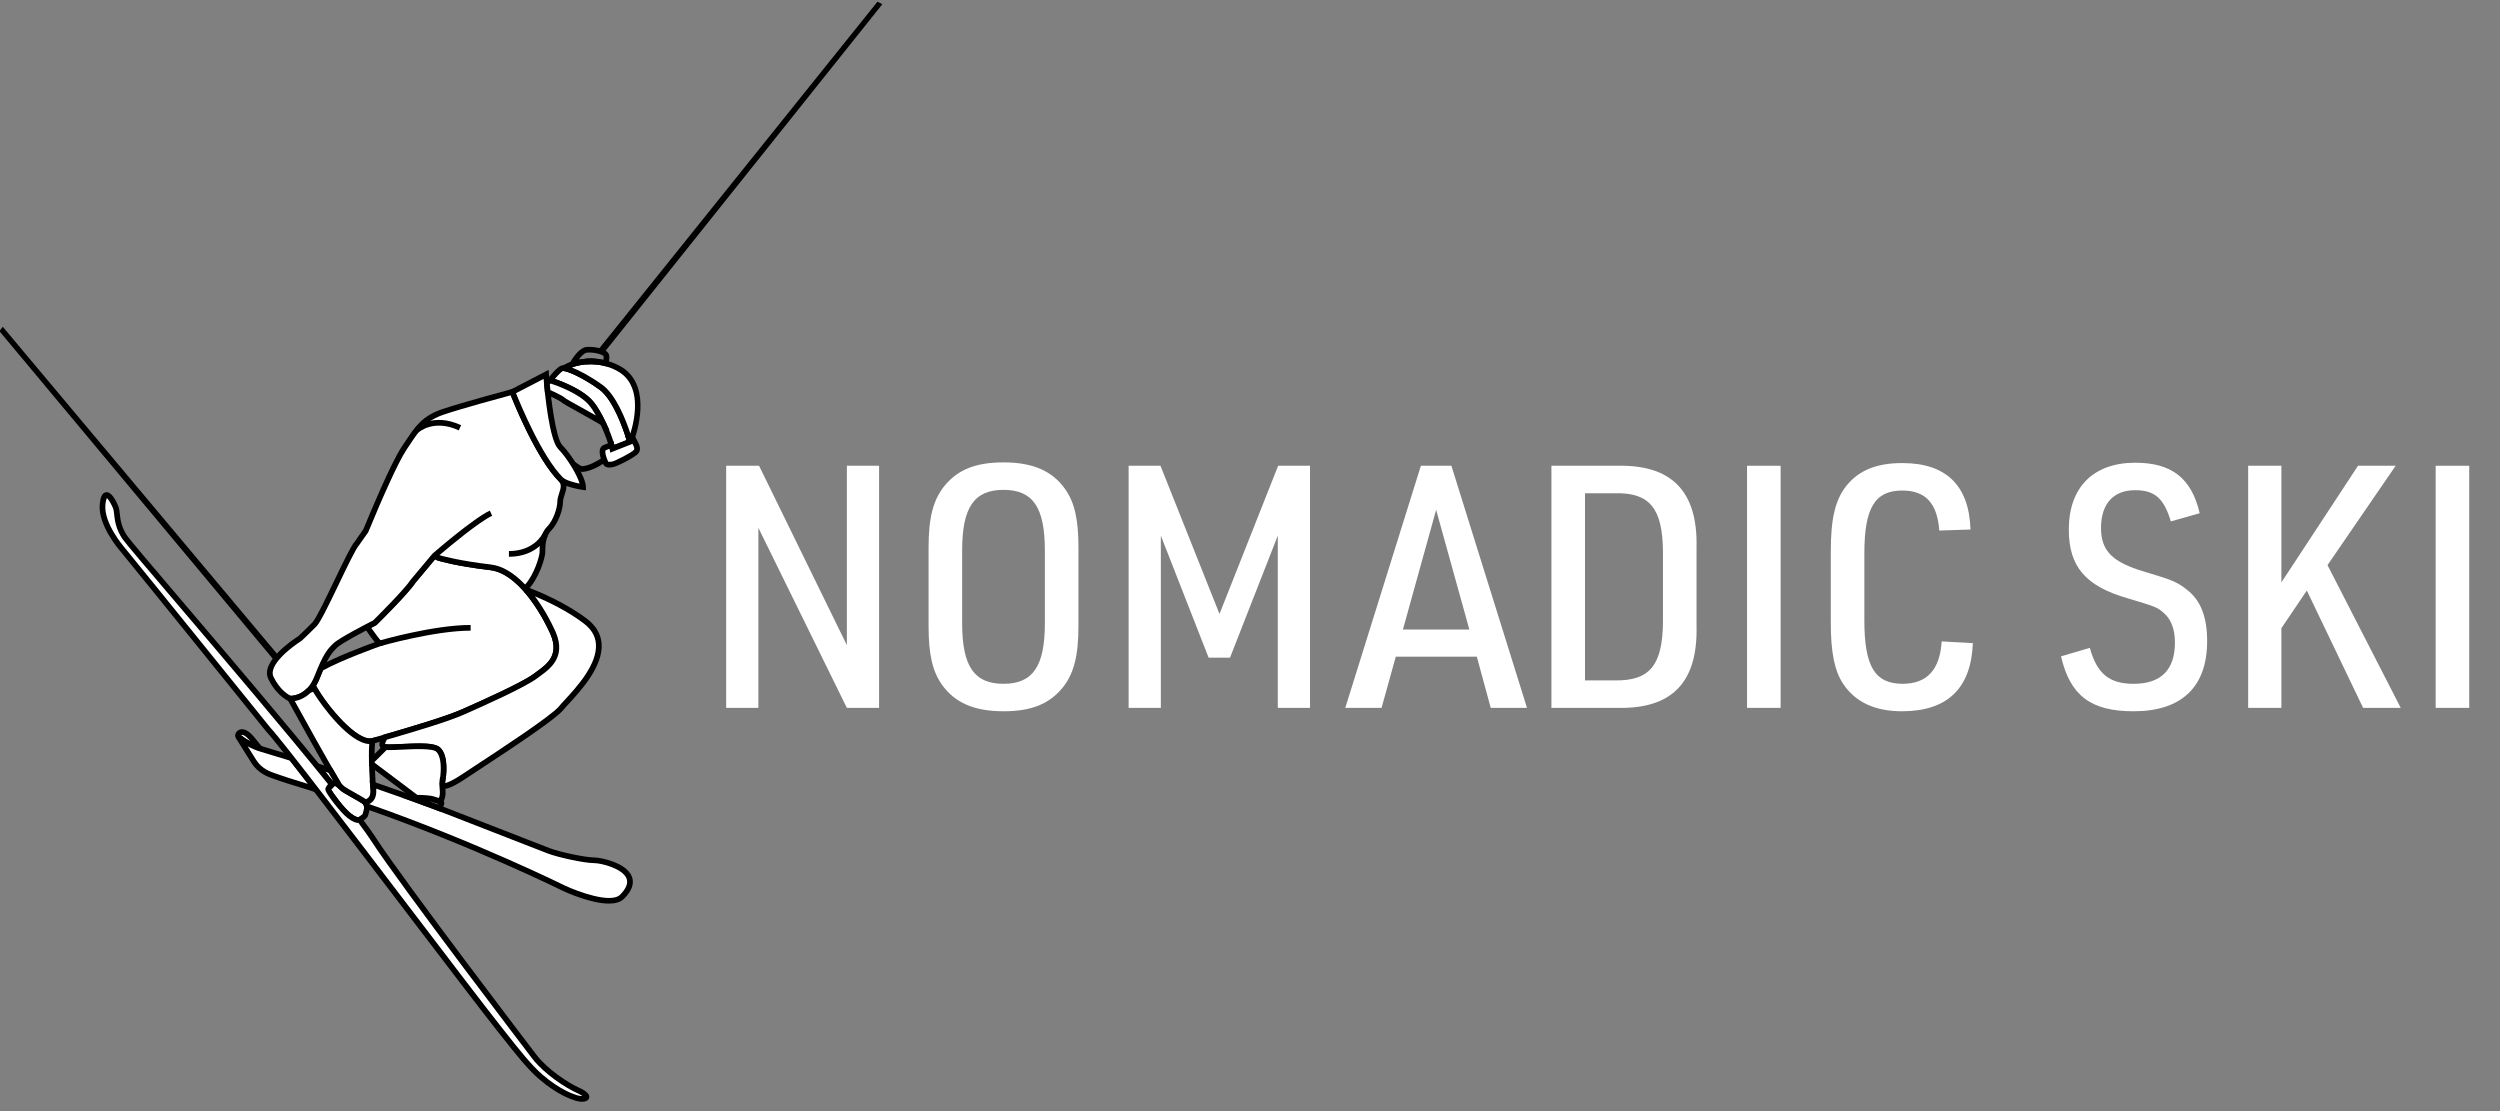 <?xml version="1.0" encoding="UTF-8" standalone="no"?>
<!DOCTYPE svg PUBLIC "-//W3C//DTD SVG 1.1//EN" "http://www.w3.org/Graphics/SVG/1.1/DTD/svg11.dtd">
<svg width="100%" height="100%" viewBox="0 0 252 112" version="1.1" xmlns="http://www.w3.org/2000/svg" xmlns:xlink="http://www.w3.org/1999/xlink" xml:space="preserve" xmlns:serif="http://www.serif.com/" style="fill-rule:evenodd;clip-rule:evenodd;stroke-linejoin:round;stroke-miterlimit:2;">
    <rect x="0" y="0" width="252" height="112" fill="#808080" stroke="none"/>
    <g id="Artboard1" transform="matrix(1.085,0,0,1.253,0,0)">
        <rect x="0" y="0" width="232.085" height="88.601" style="fill:none;"/>
        <g transform="matrix(0.411,0,0,0.356,347.219,-216.635)">
            <g transform="matrix(2.309,0,0,2.309,-865.011,614.137)">
                <path d="M49.206,54.427C48.521,55.487 45.431,58.524 45.431,58.524C45.431,58.524 45.123,58.679 44.675,58.916C45.136,59.58 45.631,60.257 45.912,60.541C45.912,60.541 42.052,61.904 40.139,62.991C40.031,63.246 39.914,63.535 39.784,63.862C39.663,64.177 39.52,64.443 39.368,64.668C40.326,66.518 43.557,70.576 45.267,70.067C47.286,69.462 52.071,68.135 54.103,67.232C56.136,66.329 60.024,64.591 61.162,63.736C62.297,62.879 64.15,61.866 62.655,59.032C62.655,59.032 60.144,53.483 56.766,53.091C53.387,52.701 51.65,52.156 51.65,52.156L51.274,51.959L49.206,54.427Z" style="fill:white;fill-rule:nonzero;"/>
            </g>
            <g transform="matrix(2.309,0,0,2.309,-865.011,612.894)">
                <path d="M39.69,65.22C40.817,67.293 43.798,70.756 45.187,70.339C45.559,70.227 46.026,70.091 46.553,69.937C48.861,69.263 52.35,68.245 53.99,67.516C55.743,66.737 59.846,64.914 60.994,64.051C61.085,63.982 61.181,63.913 61.279,63.841C62.401,63.023 63.673,62.096 62.409,59.701C62.377,59.632 59.915,54.275 56.733,53.906C53.367,53.517 51.639,52.982 51.567,52.96L51.521,52.941L51.343,52.848L49.43,55.131C48.719,56.217 45.753,59.136 45.627,59.261L45.556,59.311C45.556,59.311 45.373,59.403 45.084,59.553C45.557,60.224 45.91,60.681 46.11,60.883L46.42,61.195L46.005,61.342C45.967,61.355 42.256,62.671 40.359,63.725C40.262,63.957 40.157,64.215 40.043,64.503C39.945,64.758 39.826,64.999 39.69,65.22M44.959,70.927C42.907,70.927 39.871,66.784 39.12,65.335L39.044,65.188L39.137,65.051C39.288,64.827 39.418,64.574 39.524,64.3C39.656,63.968 39.774,63.678 39.882,63.421L39.919,63.334L40.001,63.287C41.578,62.392 44.402,61.331 45.434,60.956C45.186,60.651 44.855,60.202 44.446,59.613L44.267,59.354L44.545,59.208C44.901,59.019 45.17,58.882 45.267,58.833C45.59,58.514 48.348,55.781 48.972,54.815L48.992,54.787L51.204,52.146L51.756,52.435C51.971,52.499 53.694,52.994 56.798,53.353C60.292,53.758 62.804,59.224 62.909,59.456C64.39,62.262 62.716,63.483 61.608,64.291C61.512,64.361 61.418,64.429 61.329,64.496C60.131,65.398 55.986,67.239 54.216,68.025C52.542,68.769 49.032,69.793 46.709,70.472C46.184,70.625 45.719,70.761 45.347,70.872C45.222,70.909 45.093,70.927 44.959,70.927" style="fill-rule:nonzero;"/>
            </g>
            <g transform="matrix(-0.641,-2.218,-2.218,0.641,-577.328,823.522)">
                <path d="M50.53,67.211L51.086,67.211C51.086,66.985 51.073,61.633 50.07,58.165L49.535,58.319C50.516,61.713 50.529,67.157 50.53,67.211" style="fill-rule:nonzero;"/>
            </g>
            <g transform="matrix(2.309,0,0,2.309,-865.011,631.599)">
                <path d="M66.07,50.809C64.087,49.285 61.509,48.193 60.222,47.705C61.719,49.403 62.655,51.47 62.655,51.47C64.15,54.303 62.297,55.316 61.162,56.173C60.024,57.029 56.136,58.767 54.103,59.67C52.398,60.429 48.758,61.483 46.434,62.16C46.224,62.503 46.064,62.872 46.229,63.038C46.574,63.387 50.927,62.64 51.666,63.387C52.404,64.133 52.153,66.002 52.036,66.634C51.919,67.268 52.965,66.805 54.183,65.983C55.398,65.166 62.777,60.447 63.676,59.316C64.575,58.186 69.741,53.632 66.07,50.809" style="fill:white;fill-rule:nonzero;"/>
            </g>
            <g transform="matrix(2.309,0,0,2.309,-865.011,630.865)">
                <path d="M49.792,63.081C50.808,63.081 51.536,63.178 51.864,63.509C52.701,64.354 52.433,66.32 52.317,66.965C52.516,66.932 53.035,66.739 54.027,66.071C54.235,65.93 54.623,65.676 55.128,65.345C57.406,63.855 62.74,60.363 63.458,59.461C63.583,59.303 63.776,59.094 64.021,58.83C65.15,57.608 67.254,55.333 67.084,53.323C67.019,52.556 66.632,51.91 65.9,51.347C64.35,50.157 62.413,49.23 61.113,48.68C62.215,50.155 62.876,51.601 62.909,51.673C64.39,54.479 62.716,55.7 61.608,56.508C61.512,56.578 61.419,56.646 61.33,56.713C60.131,57.615 55.986,59.456 54.217,60.242C52.547,60.986 49.046,62.007 46.73,62.682L46.618,62.715C46.474,62.965 46.445,63.094 46.44,63.149C46.684,63.204 47.468,63.165 48.108,63.135C48.73,63.104 49.295,63.081 49.792,63.081M52.243,67.528C52.081,67.528 52.002,67.477 51.952,67.444C51.855,67.381 51.702,67.226 51.762,66.901C51.957,65.85 51.996,64.434 51.468,63.901C51.117,63.546 49.251,63.637 48.135,63.691C46.717,63.76 46.24,63.764 46.031,63.552C45.709,63.226 45.972,62.7 46.197,62.333L46.253,62.241L46.574,62.147C48.876,61.476 52.354,60.462 53.99,59.733C55.743,58.955 59.846,57.132 60.994,56.268C61.085,56.2 61.181,56.13 61.279,56.058C62.401,55.24 63.673,54.313 62.409,51.918C62.392,51.883 61.463,49.853 60.013,48.207L60.321,47.762C61.669,48.273 64.23,49.362 66.24,50.906L66.24,50.906C67.09,51.56 67.561,52.357 67.639,53.276C67.83,55.53 65.618,57.923 64.43,59.208C64.202,59.454 64.006,59.666 63.894,59.807C63.214,60.662 59.426,63.198 55.433,65.812C54.931,66.14 54.545,66.393 54.339,66.532C53.127,67.349 52.543,67.528 52.243,67.528" style="fill-rule:nonzero;"/>
            </g>
            <g transform="matrix(2.309,0,0,2.309,-865.011,566.674)">
                <path d="M51.274,72.514L51.65,72.711C51.65,72.711 53.386,73.256 56.766,73.647C58.048,73.796 59.205,74.69 60.151,75.738C61.281,74.655 61.849,72.608 61.849,72.164C61.849,71.645 61.849,70.524 62.503,69.865C63.157,69.203 63.585,67.912 63.585,67.222C63.585,66.531 64.298,65.698 63.644,65.036C61.304,62.681 58.91,56.477 58.91,56.477C58.91,56.477 54.183,57.738 52.13,58.429C50.078,59.12 49.508,60.21 48.309,61.991C47.113,63.773 44.556,70.073 44.553,70.076L43.693,71.301C43.038,71.963 40.246,78.514 39.532,79.23C38.821,79.951 38.107,80.615 38.107,80.615C38.107,80.615 34.479,82.884 35.276,84.491C36.074,86.101 37.154,86.497 37.154,86.497C37.154,86.497 38.926,86.614 39.784,84.417C40.646,82.223 41.008,81.857 41.552,81.31C42.096,80.762 45.431,79.079 45.431,79.079C45.431,79.079 48.521,76.043 49.206,74.982L51.274,72.514C51.274,72.514 55.217,69.095 56.813,68.348" style="fill:white;fill-rule:nonzero;"/>
            </g>
            <g transform="matrix(2.309,0,0,2.309,-865.011,566.282)">
                <path d="M58.742,56.98C57.754,57.246 53.976,58.272 52.219,58.863C50.438,59.462 49.839,60.365 48.845,61.859L48.54,62.317C47.719,63.54 46.087,67.24 44.834,70.294C44.799,70.38 44.793,70.396 44.761,70.432L43.891,71.667C43.604,71.957 42.723,73.791 41.946,75.41C40.848,77.697 40.1,79.224 39.729,79.596C39.024,80.312 38.303,80.983 38.296,80.989L38.254,81.021C37.305,81.616 34.965,83.406 35.526,84.537C36.184,85.866 37.028,86.307 37.213,86.391C37.47,86.391 38.817,86.298 39.524,84.486C40.409,82.235 40.785,81.856 41.354,81.284C41.897,80.737 44.777,79.268 45.267,79.02C45.59,78.702 48.348,75.969 48.972,75.002L51.091,72.474C51.253,72.333 55.082,69.021 56.695,68.267L56.931,68.771C55.646,69.372 52.73,71.809 51.769,72.627C52.033,72.704 53.75,73.188 56.798,73.54C57.91,73.67 59.039,74.33 60.154,75.502C61.098,74.433 61.57,72.661 61.57,72.334C61.57,71.764 61.57,70.58 62.306,69.839C62.926,69.212 63.306,67.991 63.306,67.392C63.306,67.115 63.396,66.839 63.483,66.571C63.655,66.044 63.745,65.705 63.445,65.401C61.324,63.265 59.209,58.151 58.742,56.98M37.204,86.948C37.167,86.948 37.143,86.946 37.135,86.946L37.057,86.929C37.009,86.911 35.864,86.475 35.027,84.785C34.158,83.034 37.449,80.871 37.936,80.564C38.054,80.453 38.699,79.848 39.334,79.204C39.667,78.87 40.611,76.904 41.444,75.168C42.482,73.008 43.142,71.657 43.477,71.294L44.319,70.083C44.932,68.588 47.015,63.589 48.078,62.006L48.381,61.551C49.404,60.012 50.08,58.995 52.041,58.335C54.079,57.65 58.79,56.39 58.838,56.377L59.08,56.313L59.17,56.546C59.193,56.608 61.57,62.724 63.841,65.01C64.395,65.57 64.183,66.221 64.013,66.744C63.936,66.98 63.864,67.203 63.864,67.392C63.864,68.178 63.387,69.538 62.702,70.231C62.127,70.809 62.127,71.839 62.127,72.334C62.127,72.865 61.514,74.988 60.343,76.11L60.136,76.309L59.943,76.095C58.855,74.888 57.775,74.215 56.733,74.093C53.367,73.704 51.639,73.17 51.567,73.147L51.521,73.128L51.343,73.035L49.419,75.332C48.747,76.377 45.754,79.323 45.627,79.448L45.557,79.498C44.233,80.166 42.126,81.298 41.75,81.676C41.229,82.2 40.885,82.546 40.043,84.69C39.208,86.826 37.566,86.948 37.204,86.948" style="fill-rule:nonzero;"/>
            </g>
            <g transform="matrix(0,-2.309,-2.309,0,-560.049,871.337)">
                <path d="M59.332,73.507L59.889,73.507C59.889,71.034 61.58,70.226 61.597,70.219L61.364,69.713C61.281,69.751 59.332,70.682 59.332,73.507" style="fill-rule:nonzero;"/>
            </g>
            <g transform="matrix(2.309,0,0,2.309,-865.011,514.651)">
                <path d="M63.595,84.409C62.651,83.458 62.207,77.298 62.207,77.298L58.909,79.007C58.909,79.007 61.305,85.211 63.643,87.566C64.165,88.096 65.826,88.323 65.826,88.323C65.826,87.497 64.54,85.365 63.595,84.409" style="fill:white;fill-rule:nonzero;"/>
            </g>
            <g transform="matrix(2.309,0,0,2.309,-865.011,514.368)">
                <path d="M59.262,79.261C59.721,80.404 61.823,85.461 63.841,87.493C64.112,87.768 64.885,87.99 65.489,88.107C65.239,87.233 64.235,85.576 63.397,84.729C62.526,83.851 62.086,79.351 61.962,77.861L59.262,79.261ZM66.105,88.765L65.789,88.722C65.609,88.697 64.017,88.465 63.445,87.884C61.093,85.516 58.748,79.486 58.65,79.23L58.56,78.998L62.455,76.978L62.485,77.4C62.654,79.742 63.158,83.697 63.793,84.336L63.793,84.336C64.706,85.261 66.105,87.469 66.105,88.446L66.105,88.765Z" style="fill-rule:nonzero;"/>
            </g>
            <g transform="matrix(2.309,0,0,2.309,-865.011,504.303)">
                <path d="M70.427,88.37C70.427,88.37 69.325,84.303 67.575,83.038C65.826,81.771 64.119,81.049 63.763,81.185C63.402,81.321 62.597,82.36 62.597,82.36C62.597,82.36 65.468,83.217 66.632,84.62C67.534,85.704 68.515,88.103 68.697,89.053L70.427,88.37" style="fill:white;fill-rule:nonzero;"/>
            </g>
            <g transform="matrix(2.309,0,0,2.309,-865.011,504.385)">
                <path d="M63.067,82.186C63.912,82.479 65.893,83.258 66.846,84.406C67.686,85.415 68.586,87.495 68.894,88.64L70.088,88.168C69.824,87.291 68.825,84.249 67.412,83.228C65.616,81.926 64.106,81.366 63.852,81.413C63.724,81.461 63.384,81.81 63.067,82.186M68.486,89.4L68.423,89.07C68.257,88.204 67.319,85.845 66.418,84.762C65.32,83.44 62.545,82.6 62.517,82.592L62.128,82.476L62.376,82.155C62.577,81.896 63.262,81.04 63.665,80.889C64.241,80.667 66.236,81.688 67.738,82.777C69.548,84.084 70.65,88.091 70.696,88.261L70.761,88.502L68.486,89.4Z" style="fill-rule:nonzero;"/>
            </g>
            <g transform="matrix(2.309,0,0,2.309,-865.011,501.286)">
                <path d="M66.632,85.926C65.468,84.524 62.596,83.667 62.596,83.667C62.596,83.667 62.621,83.632 62.663,83.58C62.527,83.713 62.399,83.842 62.283,83.96C62.303,84.207 62.334,84.489 62.365,84.804C62.941,85.065 63.729,85.441 63.896,85.609C64.071,85.787 66.248,86.923 67.767,87.829C67.42,87.1 67.019,86.392 66.632,85.926" style="fill:white;fill-rule:nonzero;"/>
            </g>
            <g transform="matrix(2.309,0,0,2.309,-865.011,502.464)">
                <path d="M62.626,84.106C63.872,84.679 64.032,84.841 64.094,84.903C64.193,84.988 64.906,85.383 65.595,85.765C66.07,86.029 66.586,86.315 67.083,86.599C66.851,86.186 66.626,85.846 66.417,85.594C65.462,84.443 63.236,83.658 62.657,83.468C62.628,83.497 62.599,83.526 62.572,83.554C62.585,83.701 62.601,83.859 62.618,84.028L62.626,84.106ZM68.413,88.029L67.624,87.558C66.912,87.133 66.069,86.665 65.325,86.253C64.209,85.634 63.808,85.407 63.698,85.295C63.681,85.278 63.5,85.115 62.249,84.547L62.103,84.48L62.064,84.083C62.041,83.861 62.021,83.657 62.005,83.473L61.995,83.346L62.084,83.255C62.202,83.135 62.331,83.005 62.469,82.87L62.636,83.024L62.676,82.89C62.796,82.926 65.642,83.787 66.846,85.238C67.309,85.795 67.739,86.612 68.018,87.199L68.413,88.029Z" style="fill-rule:nonzero;"/>
            </g>
            <g transform="matrix(2.309,0,0,2.309,-865.011,499.468)">
                <path d="M69.278,83.279C67.095,82.107 64.843,82.683 63.961,83.266C64.549,83.331 66.045,84.026 67.575,85.132C68.963,86.137 69.956,88.967 70.306,90.089C70.438,90.061 70.548,90.052 70.621,90.075C71.081,88.706 72.095,84.784 69.278,83.279" style="fill:white;fill-rule:nonzero;"/>
            </g>
            <g transform="matrix(2.309,0,0,2.309,-865.011,499.586)">
                <path d="M64.723,83.144C65.489,83.439 66.596,84.029 67.738,84.855C69.062,85.814 70.023,88.287 70.461,89.611C70.957,87.981 71.56,84.763 69.147,83.474L69.146,83.473C67.489,82.583 65.771,82.746 64.723,83.144M70.798,90.372L70.537,90.29C70.536,90.29 70.493,90.284 70.362,90.31L70.114,90.361L70.039,90.12C69.764,89.238 68.763,86.285 67.411,85.306C65.817,84.154 64.391,83.542 63.93,83.492L63.165,83.407L63.807,82.982C64.777,82.341 67.156,81.773 69.41,82.982C72.454,84.609 71.308,88.851 70.885,90.113L70.798,90.372Z" style="fill-rule:nonzero;"/>
            </g>
            <g transform="matrix(2.309,0,0,2.309,-865.011,524.094)">
                <path d="M70.714,79.488C70.668,79.387 70.519,79.378 70.305,79.424C70.395,79.714 70.427,79.798 70.427,79.798L68.697,80.482C68.676,80.373 68.642,80.244 68.603,80.099C68.342,80.218 68.115,80.318 67.973,80.361C67.388,80.542 68.025,81.839 68.025,81.839C68.157,82.153 68.515,82.018 68.697,82.018C68.874,82.018 70.76,81.114 71.029,80.753C71.298,80.392 70.893,79.894 70.714,79.488" style="fill:white;fill-rule:nonzero;"/>
            </g>
            <g transform="matrix(2.309,0,0,2.309,-865.011,523.779)">
                <path d="M68.414,80.625C68.275,80.685 68.15,80.735 68.054,80.764C68.038,80.769 68.032,80.773 68.024,80.793C67.942,80.983 68.117,81.531 68.275,81.852C68.296,81.899 68.304,81.92 68.526,81.891C68.589,81.882 68.648,81.876 68.697,81.876C68.916,81.824 70.604,80.993 70.806,80.723C70.89,80.609 70.808,80.409 70.666,80.139L68.486,81.001L68.423,80.671C68.42,80.656 68.417,80.641 68.414,80.625M68.379,82.461C68.167,82.461 67.901,82.399 67.768,82.082C67.694,81.932 67.296,81.075 67.512,80.572C67.585,80.404 67.715,80.286 67.89,80.232C68.022,80.192 68.258,80.087 68.488,79.982L68.785,79.848L68.871,80.162C68.878,80.189 68.886,80.215 68.893,80.242L70.08,79.773C70.068,79.734 70.054,79.691 70.039,79.642L69.95,79.352L70.247,79.288C70.622,79.207 70.864,79.282 70.968,79.509L70.969,79.512C71.007,79.598 71.056,79.688 71.105,79.78C71.3,80.141 71.566,80.635 71.253,81.056C70.941,81.473 68.996,82.433 68.697,82.433C68.669,82.433 68.635,82.438 68.598,82.443C68.542,82.451 68.465,82.461 68.379,82.461" style="fill-rule:nonzero;"/>
            </g>
            <g transform="matrix(2.309,0,0,2.309,-865.011,529.975)">
                <path d="M65.761,80.205C65.457,80.205 65.106,79.958 64.737,79.699L65.026,79.221L65.057,79.243C65.26,79.385 65.634,79.645 65.759,79.648C66.465,79.587 67.308,79.078 67.747,78.78L68.06,79.241C67.469,79.642 66.597,80.135 65.804,80.203C65.79,80.204 65.776,80.205 65.761,80.205" style="fill-rule:nonzero;"/>
            </g>
            <g transform="matrix(1.141,-2.007,-2.007,-1.141,-720.422,901.797)">
                <path d="M32.687,51.289C32.796,51.545 32.942,51.906 33.145,52.455C33.671,53.887 32.786,53.901 32.687,53.72C32.674,53.698 32.66,53.676 32.647,53.654C32.609,53.442 32.453,52.451 32.687,51.289" style="fill:white;fill-rule:nonzero;"/>
            </g>
            <g transform="matrix(2.309,0,0,2.309,-865.011,654.604)">
                <path d="M32.302,51.947L32.309,51.96C32.307,51.955 32.304,51.952 32.302,51.947M32.349,52.003C32.496,52.119 32.813,52.354 33.255,52.593C33.23,52.562 33.204,52.532 33.178,52.501C32.698,51.933 32.45,51.958 32.405,51.971C32.38,51.976 32.362,51.989 32.349,52.003M34.949,53.842L34.093,53.56C32.943,53.182 32.143,52.557 31.925,52.375L31.862,52.301L31.82,52.227C31.7,52.035 31.796,51.713 32.038,51.538C32.235,51.395 32.78,51.167 33.604,52.142C33.922,52.519 34.182,52.841 34.401,53.126L34.949,53.842Z" style="fill-rule:nonzero;"/>
            </g>
            <g transform="matrix(2.309,0,0,2.309,-865.011,664.804)">
                <path d="M37.287,49.824C36.338,49.53 35.357,49.232 34.333,48.928C32.973,48.521 32.071,47.718 32.071,47.718C32.071,47.718 32.919,49.066 33.582,50.128C34.28,51.244 35.381,51.481 35.818,51.651C36.258,51.821 37.313,52.15 39.602,52.857C39.619,52.862 39.636,52.867 39.658,52.874C38.776,51.731 37.975,50.7 37.287,49.824" style="fill:white;fill-rule:nonzero;"/>
            </g>
            <g transform="matrix(2.309,0,0,2.309,-865.011,665.585)">
                <path d="M33,48.336C33.259,48.747 33.553,49.217 33.818,49.641C34.369,50.524 35.201,50.806 35.698,50.975C35.782,51.003 35.857,51.029 35.919,51.053C36.302,51.201 37.228,51.492 38.9,52.01C38.251,51.171 37.653,50.403 37.122,49.726C36.199,49.441 35.247,49.152 34.254,48.857C33.775,48.714 33.352,48.524 33,48.336M40.431,53.082L39.526,52.787C37.274,52.091 36.175,51.749 35.718,51.572C35.662,51.55 35.595,51.528 35.519,51.502C34.989,51.322 34.002,50.987 33.346,49.937C32.683,48.876 31.835,47.528 31.835,47.528L32.256,47.171C32.265,47.179 33.133,47.94 34.414,48.323C35.437,48.627 36.419,48.926 37.37,49.22L37.452,49.246L37.506,49.314C38.194,50.19 38.996,51.222 39.878,52.366L40.431,53.082Z" style="fill-rule:nonzero;"/>
            </g>
            <g transform="matrix(2.309,0,0,2.309,-865.011,681.979)">
                <path d="M41.251,44.968C41.609,44.544 42.057,45.184 42.298,45.375C42.556,45.58 43.771,46.221 44.321,46.572C44.875,46.926 44.617,47.555 44.525,47.892C44.465,48.115 44.192,48.251 43.945,48.408C43.945,48.408 43.691,48.609 42.931,48.018C42.172,47.424 40.914,45.676 40.881,45.467C40.846,45.257 41.251,44.968 41.251,44.968" style="fill:white;fill-rule:nonzero;"/>
            </g>
            <g transform="matrix(2.309,0,0,2.309,-865.011,682.21)">
                <path d="M41.167,45.336C41.338,45.678 42.432,47.174 43.102,47.699C43.572,48.064 43.781,48.067 43.816,48.062L43.908,48.002C44.053,47.914 44.233,47.803 44.256,47.72L44.289,47.606C44.428,47.137 44.446,46.882 44.171,46.707C43.929,46.552 43.547,46.336 43.178,46.126C42.698,45.854 42.283,45.619 42.125,45.493C42.07,45.45 42.005,45.387 41.935,45.317C41.831,45.214 41.627,45.002 41.519,45.005C41.507,45.005 41.486,45.022 41.464,45.049L41.413,45.095C41.312,45.167 41.204,45.275 41.167,45.336M43.81,48.065C43.802,48.069 43.789,48.076 43.772,48.089L43.81,48.065ZM43.813,48.625C43.597,48.625 43.258,48.525 42.76,48.138C41.999,47.543 40.658,45.746 40.605,45.411C40.552,45.086 40.888,44.791 41.063,44.661C41.216,44.495 41.381,44.454 41.495,44.449C41.827,44.428 42.12,44.715 42.327,44.922C42.381,44.975 42.429,45.024 42.471,45.057C42.595,45.155 43.051,45.414 43.453,45.642C43.828,45.855 44.216,46.074 44.472,46.237C45.147,46.67 44.928,47.409 44.823,47.764L44.794,47.865C44.714,48.162 44.441,48.329 44.2,48.477L44.094,48.543C44.052,48.578 43.962,48.625 43.813,48.625" style="fill-rule:nonzero;"/>
            </g>
            <g transform="matrix(2.309,0,0,2.309,-865.011,656.813)">
                <path d="M45.267,56.072C45.267,56.072 45.028,52.874 45.206,51.597C43.558,51.983 40.588,48.352 39.502,46.435L38.978,46.664C38.124,47.523 37.153,47.46 37.153,47.46C37.153,47.46 40.484,53.53 41.936,55.933C42.077,56.056 42.202,56.2 42.298,56.274C42.555,56.479 43.771,57.12 44.321,57.471C44.391,57.515 44.448,57.565 44.495,57.617C44.931,57.529 45.453,57.209 45.267,56.072" style="fill:white;fill-rule:nonzero;"/>
            </g>
            <g transform="matrix(2.309,0,0,2.309,-865.011,656.694)">
                <path d="M42.153,55.804C42.212,55.859 42.27,55.915 42.322,55.968C42.378,56.023 42.426,56.073 42.469,56.106C42.595,56.206 43.051,56.465 43.454,56.692C43.828,56.905 44.216,57.125 44.472,57.288C44.506,57.31 44.54,57.334 44.572,57.36C44.851,57.263 45.128,57.002 44.992,56.168L44.989,56.144C44.98,56.023 44.785,53.383 44.894,51.954C42.988,51.888 40.332,48.402 39.387,46.841L39.137,46.95C38.588,47.484 38,47.681 37.604,47.752C38.348,49.104 40.919,53.759 42.153,55.804M44.397,57.973L44.291,57.858C44.253,57.816 44.215,57.785 44.173,57.758C43.929,57.602 43.547,57.386 43.179,57.177C42.698,56.905 42.283,56.67 42.125,56.544C42.07,56.501 42.003,56.436 41.929,56.363C41.875,56.308 41.815,56.249 41.753,56.194L41.697,56.129C40.259,53.748 36.942,47.706 36.909,47.646L36.666,47.201L37.172,47.234C37.205,47.238 38.033,47.271 38.78,46.519L38.818,46.482L39.621,46.131L39.745,46.35C40.854,48.308 43.746,51.702 45.142,51.377L45.538,51.284L45.482,51.686C45.315,52.883 45.528,55.878 45.544,56.091C45.766,57.48 45.017,57.847 44.55,57.942L44.397,57.973Z" style="fill-rule:nonzero;"/>
            </g>
            <g transform="matrix(2.292,-0.278,-0.278,-2.292,-850.696,907.603)">
                <path d="M41.144,48.145C41.39,48.374 41.621,48.209 41.816,47.997C41.625,48.42 41.396,48.946 41.144,49.536C40.746,49.721 40.335,49.911 39.912,50.104C40.471,49.221 41.144,48.145 41.144,48.145" style="fill:white;fill-rule:nonzero;"/>
            </g>
            <g transform="matrix(2.309,0,0,2.309,-865.011,670.148)">
                <path d="M40.602,48.848C40.885,49.197 41.144,49.517 41.303,49.714C41.315,49.709 41.327,49.705 41.339,49.701C41.2,49.466 41.052,49.212 40.896,48.943L40.847,48.928C40.766,48.901 40.684,48.874 40.602,48.848M41.247,50.53L41.034,50.267C41.034,50.267 40.238,49.28 39.576,48.472L38.984,47.747L39.876,48.03C40.267,48.154 40.648,48.277 41.019,48.398L41.272,48.479L41.325,48.572C41.645,49.125 41.934,49.617 42.174,50.013L41.755,50.369C41.592,50.231 41.524,50.227 41.517,50.229C41.508,50.23 41.488,50.243 41.464,50.272L41.247,50.53Z" style="fill-rule:nonzero;"/>
            </g>
            <g transform="matrix(2.309,0,0,2.309,-865.011,702.77)">
                <path d="M66.932,43.378C66.006,43.378 63.464,42.836 62.446,42.443C61.428,42.053 52.474,38.563 52.474,38.563C52.474,38.563 49.887,37.54 45.249,35.962C45.26,36.093 45.267,36.169 45.267,36.169C45.453,37.306 44.931,37.626 44.495,37.714C44.593,37.825 44.64,37.955 44.657,38.086C55.318,41.821 63.97,46.121 63.97,46.121C63.97,46.121 68.411,48.187 69.652,46.937C72.148,44.419 67.858,43.378 66.932,43.378" style="fill:white;fill-rule:nonzero;"/>
            </g>
            <g transform="matrix(2.309,0,0,2.309,-865.011,700.608)">
                <path d="M44.896,38.811C55.384,42.497 64.008,46.764 64.094,46.807C65.273,47.356 68.55,48.588 69.455,47.677C70.056,47.072 70.264,46.534 70.075,46.081C69.668,45.105 67.58,44.593 66.932,44.593C65.931,44.593 63.344,44.025 62.346,43.64C61.339,43.253 52.463,39.794 52.373,39.759C52.347,39.749 49.893,38.782 45.573,37.303C45.66,38.215 45.278,38.625 44.895,38.809C44.895,38.81 44.896,38.81 44.896,38.811M68.348,48.552C66.589,48.552 64.202,47.472 63.852,47.31C63.759,47.263 55.086,42.971 44.565,39.286L44.404,39.229L44.381,39.06C44.369,38.967 44.338,38.893 44.286,38.834L43.969,38.473L44.44,38.377C44.752,38.314 45.15,38.118 44.992,37.15L44.936,36.497L45.339,36.635C49.93,38.197 52.551,39.23 52.576,39.24C52.665,39.275 61.54,42.734 62.546,43.119C63.567,43.514 66.067,44.036 66.932,44.036C67.521,44.036 70.025,44.514 70.589,45.867C70.873,46.547 70.625,47.288 69.85,48.07C69.503,48.419 68.964,48.552 68.348,48.552" style="fill-rule:nonzero;"/>
            </g>
            <g transform="matrix(2.309,0,0,2.309,-865.011,682.893)">
                <path d="M50.709,46.204C51.067,46.337 51.37,46.45 51.617,46.544C51.635,46.509 51.648,46.481 51.657,46.458C51.566,46.422 51.423,46.382 51.335,46.358C51.211,46.322 51.09,46.288 50.999,46.25C50.959,46.236 50.853,46.22 50.709,46.204M51.858,47.232L51.642,47.149C51.11,46.946 50.217,46.611 48.982,46.167L48.043,45.83L49.021,45.632C49.545,45.526 50.939,45.627 51.208,45.734C51.285,45.765 51.384,45.792 51.486,45.821C51.744,45.893 51.987,45.962 52.132,46.107C52.357,46.339 52.191,46.69 51.979,47.035L51.858,47.232Z" style="fill-rule:nonzero;"/>
            </g>
            <g transform="matrix(-2.165,-0.803,-0.803,2.165,-602.559,729.899)">
                <rect x="50.283" y="46.118" width="0.122" height="0.557"/>
            </g>
            <g transform="matrix(2.309,0,0,2.309,-865.011,683.376)">
                <path d="M50.627,46.56L50.532,46.524L50.593,46.25L50.691,45.989L50.836,46.043L50.627,46.56Z" style="fill-rule:nonzero;"/>
            </g>
            <g transform="matrix(2.309,0,0,2.309,-865.011,683.907)">
                <path d="M50.905,46.43L50.991,46.165L50.905,46.43L50.991,46.165L50.891,46.426C50.867,46.419 50.842,46.411 50.817,46.4L51.037,45.888L51.078,45.901L50.905,46.43Z" style="fill-rule:nonzero;"/>
            </g>
            <g transform="matrix(2.309,0,0,2.309,-865.011,669.004)">
                <path d="M52.041,50.424C52.05,50.191 52.08,49.991 52.128,49.823C52.219,48.998 52.236,47.761 51.666,47.188C51.009,46.524 47.512,47.037 46.491,46.919L45.145,48.254C45.148,48.37 45.149,48.483 45.154,48.6C46.501,49.632 48.647,51.204 49.509,51.884C50.103,51.868 50.944,51.944 51.105,52.008C51.298,52.086 51.633,52.148 51.826,52.249C52.01,52.01 52.14,51.643 52.071,51.068C52.05,50.889 52.038,50.726 52.036,50.574C52.03,50.536 52.028,50.492 52.036,50.434C52.038,50.431 52.038,50.427 52.041,50.424" style="fill:white;fill-rule:nonzero;"/>
            </g>
            <g transform="matrix(2.309,0,0,2.309,-865.011,669.762)">
                <path d="M49.672,51.275C50.228,51.275 50.995,51.336 51.208,51.421C51.282,51.451 51.377,51.477 51.475,51.505C51.554,51.527 51.633,51.55 51.71,51.575C51.805,51.364 51.833,51.095 51.794,50.773C51.772,50.587 51.76,50.423 51.758,50.269C51.749,50.204 51.75,50.137 51.761,50.066L51.765,50.039C51.775,49.818 51.805,49.617 51.853,49.442C51.977,48.295 51.837,47.426 51.468,47.056C51.115,46.699 49.247,46.789 48.131,46.845C47.509,46.875 46.962,46.901 46.596,46.879L45.426,48.039C45.427,48.069 45.427,48.1 45.428,48.13C46.035,48.594 46.784,49.154 47.502,49.69C48.336,50.312 49.126,50.903 49.603,51.275C49.626,51.275 49.649,51.275 49.672,51.275M51.905,52.276L51.697,52.168C51.61,52.122 51.457,52.079 51.323,52.04C51.203,52.007 51.088,51.973 51,51.937C50.876,51.895 50.108,51.816 49.517,51.833L49.416,51.836L49.337,51.774C48.877,51.412 48.047,50.792 47.169,50.136C46.408,49.567 45.61,48.972 44.985,48.492L44.881,48.413L44.876,48.283C44.872,48.193 44.87,48.105 44.868,48.016L44.864,47.812L46.39,46.299L46.523,46.314C46.837,46.35 47.452,46.32 48.104,46.288C49.997,46.195 51.374,46.168 51.864,46.664C52.501,47.304 52.51,48.574 52.404,49.525L52.395,49.571C52.353,49.721 52.327,49.901 52.319,50.105L52.311,50.202L52.315,50.243C52.317,50.382 52.327,50.534 52.348,50.707C52.416,51.275 52.315,51.741 52.047,52.091L51.905,52.276Z" style="fill-rule:nonzero;"/>
            </g>
            <g transform="matrix(2.309,0,0,2.309,-865.011,481.756)">
                <path d="M66.571,89.992C66.955,89.992 67.373,90.029 67.816,90.122C67.844,89.986 67.851,89.863 67.836,89.777C67.769,89.597 66.857,89.338 66.192,89.417C65.992,89.439 65.7,89.696 65.39,90.108C65.726,90.041 66.126,89.992 66.571,89.992M64.131,91.072L64.514,90.424C64.912,89.75 65.515,88.931 66.129,88.864C66.697,88.795 68.256,88.943 68.384,89.679C68.444,90.004 68.328,90.393 68.275,90.545L68.191,90.788L67.942,90.724C66.56,90.367 65.407,90.637 64.843,90.829L64.131,91.072Z" style="fill-rule:nonzero;"/>
            </g>
            <g transform="matrix(1.441,-1.804,-1.804,-1.441,-600.421,950.145)">
                <path d="M59.441,107.296L103.137,107.296L103.026,107.822L59.224,107.929C59.334,107.705 59.416,107.482 59.441,107.296" style="fill-rule:nonzero;"/>
            </g>
            <g transform="matrix(1.974,-1.198,-1.198,-1.974,-735.252,947.297)">
                <path d="M66.967,89.247C66.866,89.322 66.763,89.394 66.659,89.463L66.967,89.927C67.079,89.852 67.192,89.774 67.302,89.692L66.967,89.247Z" style="fill-rule:nonzero;"/>
            </g>
            <g transform="matrix(2.309,0,0,2.309,-865.011,483.352)">
                <path d="M66.104,89.873L66.104,89.312L66.377,89.305C66.501,89.303 66.625,89.303 66.751,89.306L66.753,89.306C66.754,89.306 66.755,89.306 66.756,89.306C66.757,89.306 66.758,89.306 66.76,89.306L66.766,89.306C66.766,89.306 66.769,89.306 66.77,89.307C66.771,89.306 66.772,89.306 66.774,89.307L66.777,89.307L66.759,89.864C66.758,89.864 66.756,89.863 66.755,89.863L66.751,89.863C66.629,89.86 66.51,89.859 66.392,89.864L66.104,89.873Z" style="fill-rule:nonzero;"/>
            </g>
            <g transform="matrix(2.309,0,0,2.309,-865.011,677.995)">
                <path d="M65.303,76.606C64.228,76.126 62.194,74.792 61.084,73.362C60.495,72.6 48.083,56.325 45.287,52.011C44.97,51.524 44.513,50.887 43.945,50.133C43.945,50.133 43.691,50.334 42.931,49.744C42.172,49.15 40.914,47.402 40.881,47.193C40.846,46.982 41.251,46.694 41.251,46.694C34.286,38.035 21.676,23.533 20.982,22.528C20.107,21.256 20.272,20.209 20.107,19.653C19.994,19.321 19.008,17.167 18.79,19.266C18.585,21.199 20.653,23.581 20.653,23.581C22.43,25.737 34.967,41.264 34.967,41.264C37.002,43.434 53.514,65.421 57.537,70.501C59.162,72.552 60.452,74.239 61.678,75.298C63.492,76.864 64.905,77.276 64.905,77.276C65.951,77.713 66.907,77.323 65.303,76.606" style="fill:white;fill-rule:nonzero;"/>
            </g>
            <g transform="matrix(2.309,0,0,2.309,-865.011,679.984)">
                <path d="M19.208,17.798C19.172,17.866 19.108,18.035 19.067,18.434C18.878,20.223 20.843,22.515 20.863,22.538C22.625,24.674 35.059,40.072 35.184,40.228C36.428,41.553 43.133,50.353 49.048,58.117C52.727,62.945 56.201,67.505 57.755,69.467L58.25,70.092C59.664,71.881 60.781,73.294 61.86,74.226C63.598,75.727 64.97,76.143 64.983,76.147C65.322,76.288 65.596,76.318 65.766,76.319C65.668,76.244 65.494,76.136 65.189,75.999L65.189,75.999C64.08,75.503 62.005,74.142 60.864,72.671C60.741,72.512 47.94,55.755 45.053,51.302C44.771,50.866 44.371,50.304 43.832,49.586C43.615,49.6 43.269,49.498 42.76,49.102C41.999,48.506 40.658,46.71 40.605,46.375C40.569,46.154 40.713,45.947 40.864,45.796C36.596,40.501 30.421,33.251 25.896,27.938C23.07,24.621 21.029,22.225 20.753,21.825C20.077,20.843 19.982,19.964 19.919,19.383C19.897,19.177 19.878,18.998 19.84,18.871C19.732,18.553 19.394,17.938 19.208,17.798M65.732,76.878C65.442,76.878 65.104,76.799 64.798,76.672C64.767,76.664 63.334,76.235 61.496,74.647C60.376,73.681 59.245,72.25 57.813,70.438L57.318,69.813C55.761,67.846 52.285,63.284 48.605,58.455C42.698,50.701 36.002,41.913 34.764,40.593C34.625,40.422 22.194,25.026 20.438,22.897C20.355,22.801 18.298,20.405 18.513,18.376C18.566,17.865 18.684,17.271 19.13,17.221C19.811,17.14 20.365,18.686 20.371,18.702C20.426,18.888 20.448,19.09 20.473,19.323C20.534,19.88 20.616,20.643 21.212,21.508C21.472,21.885 23.611,24.397 26.32,27.577C30.908,32.964 37.191,40.341 41.468,45.658L41.413,46.059C41.312,46.131 41.204,46.238 41.167,46.3C41.338,46.642 42.432,48.139 43.102,48.663C43.621,49.066 43.818,49.025 43.821,49.025C43.82,49.025 43.802,49.029 43.772,49.053L44.167,49.104C44.77,49.904 45.212,50.524 45.52,50.999C48.398,55.437 61.182,72.172 61.304,72.33C62.374,73.71 64.391,75.032 65.416,75.491C65.717,75.625 66.631,76.034 66.403,76.561C66.306,76.785 66.048,76.878 65.732,76.878" style="fill-rule:nonzero;"/>
            </g>
            <g transform="matrix(-1.484,-1.769,-1.769,1.484,-644.622,645.959)">
                <path d="M1.431,76.348L43.469,76.348L43.349,76.875L1.309,76.979C1.363,76.778 1.402,76.566 1.431,76.348" style="fill-rule:nonzero;"/>
            </g>
            <g transform="matrix(-1.563,-1.699,-1.699,1.563,-523.068,660.858)">
                <path d="M52.143,85.724L52.7,85.724C52.7,85.627 52.672,83.339 49.842,82.17L49.629,82.685C52.1,83.705 52.142,85.642 52.143,85.724" style="fill-rule:nonzero;"/>
            </g>
        </g>
        <g transform="matrix(0.5,0,0,0.433,410.131,-274.015)">
            <g transform="matrix(2.309,0,0,2.309,-865.011,586.64)">
                <path d="M77.815,76.962L80.407,76.962L80.407,62.474L87.528,76.962L90.12,76.962L90.12,57.481L87.528,57.481L87.528,71.915L80.462,57.481L77.815,57.481L77.815,76.962Z" style="fill:white;fill-rule:nonzero;"/>
            </g>
            <g transform="matrix(2.309,0,0,2.309,-865.011,586.64)">
                <path d="M94.103,70.387C94.103,72.624 94.404,73.988 95.168,75.08C96.204,76.553 97.787,77.235 100.133,77.235C102.343,77.235 103.789,76.662 104.853,75.38C105.781,74.261 106.163,72.815 106.163,70.387L106.163,64.057C106.163,61.82 105.863,60.456 105.099,59.364C104.062,57.891 102.48,57.209 100.133,57.209C97.923,57.209 96.477,57.782 95.413,59.064C94.485,60.183 94.103,61.629 94.103,64.057L94.103,70.387ZM103.462,70.141C103.462,73.606 102.507,75.025 100.133,75.025C97.76,75.025 96.805,73.606 96.805,70.141L96.805,64.302C96.805,60.837 97.76,59.419 100.133,59.419C102.507,59.419 103.462,60.837 103.462,64.302L103.462,70.141Z" style="fill:white;fill-rule:nonzero;"/>
            </g>
            <g transform="matrix(2.309,0,0,2.309,-865.011,586.64)">
                <path d="M110.201,76.962L112.793,76.962L112.793,63.102L116.64,72.924L118.359,72.924L122.206,63.102L122.206,76.962L124.798,76.962L124.798,57.481L122.233,57.481L117.513,69.405L112.765,57.481L110.201,57.481L110.201,76.962Z" style="fill:white;fill-rule:nonzero;"/>
            </g>
            <g transform="matrix(2.309,0,0,2.309,-865.011,586.64)">
                <path d="M138.221,72.842L139.34,76.962L142.259,76.962L136.175,57.481L133.719,57.481L127.635,76.962L130.554,76.962L131.7,72.842L138.221,72.842ZM137.621,70.66L132.273,70.66L134.947,61.028L137.621,70.66Z" style="fill:white;fill-rule:nonzero;"/>
            </g>
            <g transform="matrix(2.309,0,0,2.309,-865.011,586.64)">
                <path d="M144.224,76.962L149.598,76.962C153.937,77.044 156.01,74.888 155.901,70.387L155.901,64.057C156.01,59.555 153.909,57.4 149.598,57.481L144.224,57.481L144.224,76.962ZM146.925,74.752L146.925,59.692L149.38,59.692C152.136,59.637 153.173,60.919 153.2,64.384L153.2,70.032C153.173,73.524 152.136,74.779 149.38,74.752L146.925,74.752Z" style="fill:white;fill-rule:nonzero;"/>
            </g>
            <g transform="matrix(2.309,0,0,2.309,-865.011,586.64)">
                <rect x="159.966" y="57.481" width="2.701" height="19.48" style="fill:white;"/>
            </g>
            <g transform="matrix(2.309,0,0,2.309,-865.011,586.766)">
                <path d="M175.627,71.56C175.491,73.824 174.454,74.97 172.489,74.97C170.252,74.97 169.406,73.579 169.406,69.868L169.406,64.493C169.406,60.81 170.252,59.419 172.462,59.419C174.345,59.419 175.272,60.455 175.436,62.638L177.946,62.556C177.837,59.009 175.982,57.209 172.462,57.209C170.416,57.209 168.97,57.782 167.96,59.037C167.06,60.183 166.705,61.656 166.705,64.33L166.705,70.032C166.705,72.46 167.005,73.934 167.715,74.998C168.697,76.444 170.252,77.18 172.435,77.18C176.064,77.18 178.001,75.352 178.137,71.696L175.627,71.56Z" style="fill:white;fill-rule:nonzero;"/>
            </g>
            <g transform="matrix(2.309,0,0,2.309,-865.011,586.703)">
                <path d="M185.231,72.788C185.968,75.953 187.632,77.208 191.07,77.208C194.944,77.208 196.99,75.243 196.99,71.56C196.99,69.623 196.472,68.286 195.38,67.44C194.589,66.813 194.207,66.649 191.915,65.967C189.351,65.203 188.45,64.302 188.45,62.447C188.45,60.51 189.46,59.419 191.179,59.419C192.761,59.419 193.498,60.046 194.071,61.929L196.39,61.274C195.735,58.464 194.153,57.209 191.206,57.209C187.823,57.209 185.858,59.2 185.858,62.584C185.858,65.558 187.195,67.14 190.606,68.122C192.898,68.804 192.979,68.832 193.525,69.323C194.098,69.814 194.398,70.632 194.398,71.669C194.398,73.879 193.28,74.998 191.07,74.998C189.105,74.998 188.123,74.179 187.55,72.106L185.231,72.788Z" style="fill:white;fill-rule:nonzero;"/>
            </g>
            <g transform="matrix(2.309,0,0,2.309,-865.011,586.64)">
                <path d="M200.291,76.962L202.965,76.962L202.965,70.55L205.012,67.522L209.541,76.962L212.569,76.962L206.676,65.476L212.16,57.481L209.131,57.481L202.965,66.867L202.965,57.481L200.291,57.481L200.291,76.962Z" style="fill:white;fill-rule:nonzero;"/>
            </g>
            <g transform="matrix(2.309,0,0,2.309,-865.011,586.64)">
                <rect x="215.379" y="57.481" width="2.701" height="19.48" style="fill:white;"/>
            </g>
        </g>
    </g>
</svg>
